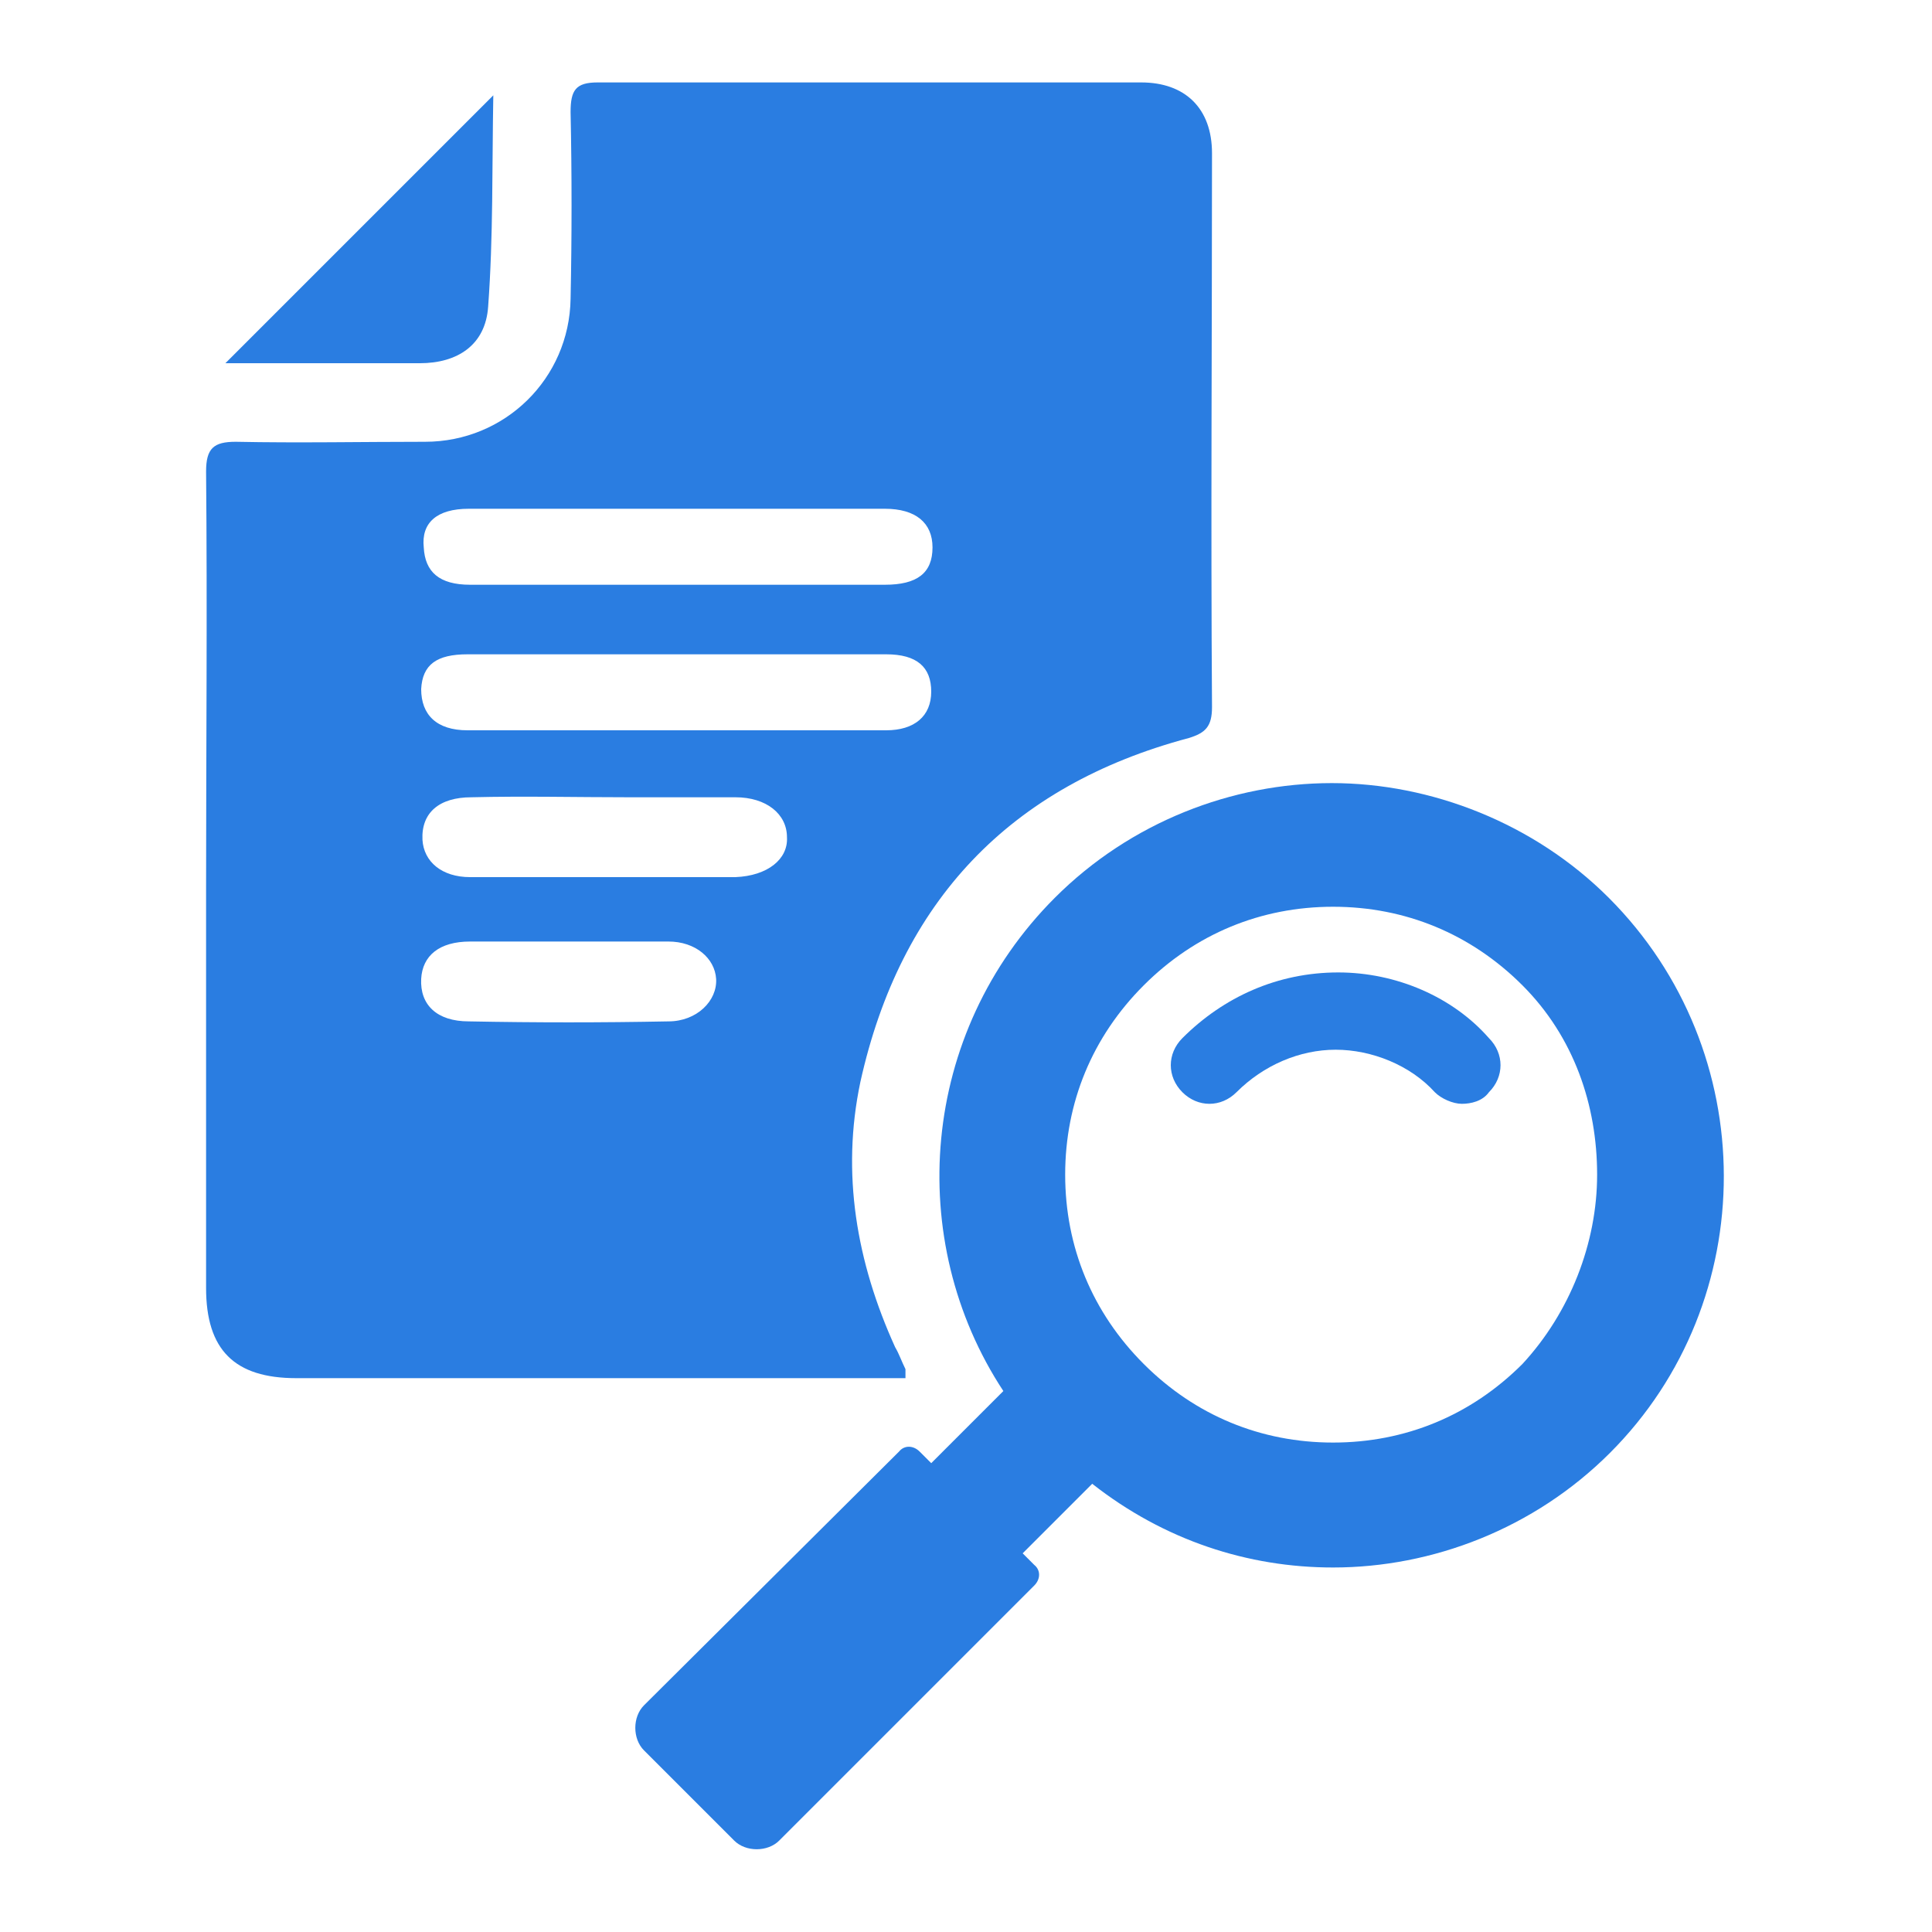 <?xml version="1.0" encoding="utf-8"?>
<!-- Generator: Adobe Illustrator 26.2.1, SVG Export Plug-In . SVG Version: 6.00 Build 0)  -->
<svg version="1.1" id="Layer_1" xmlns="http://www.w3.org/2000/svg" xmlns:xlink="http://www.w3.org/1999/xlink" x="0px" y="0px"
	 viewBox="0 0 150 150" style="enable-background:new 0 0 150 150;" xml:space="preserve">
<style type="text/css">
	.st0{fill:#2A7DE1;}
</style>
<g>
	<path class="st0" d="M124.9,69.7c-5.8-5.8-13.8-8.9-21.5-8.9s-15.6,3-21.5,8.9c-10.5,10.5-11.7,26.6-4,38.3l-5.6,5.6l-0.9-0.9
		c-0.5-0.5-1.2-0.5-1.6,0L50,132.4c-0.9,0.9-0.9,2.6,0,3.5l7,7c0.9,0.9,2.6,0.9,3.5,0l19.8-19.8c0.5-0.5,0.5-1.2,0-1.6l-0.9-0.9
		l5.4-5.4c5.6,4.4,12.1,6.5,18.7,6.5c7.7,0,15.6-3,21.5-8.9C136.8,101,136.8,81.6,124.9,69.7z M118.2,105.9c-4,4-9.1,6.1-14.7,6.1
		c-5.6,0-10.7-2.1-14.7-6.1c-4-4-6.1-9.1-6.1-14.7c0-5.6,2.1-10.7,6.1-14.7c4-4,9.1-6.1,14.7-6.1s10.7,2.1,14.7,6.1
		c4,4,5.8,9.3,5.8,14.7C124,96.5,121.9,101.9,118.2,105.9z"/>
	<path class="st0" d="M103.9,75.5c-4.7,0-8.9,1.9-12.1,5.1c-1.2,1.2-1.2,3,0,4.2c1.2,1.2,3,1.2,4.2,0c2.1-2.1,4.9-3.3,7.7-3.3
		c2.8,0,5.8,1.2,7.7,3.3c0.5,0.5,1.4,0.9,2.1,0.9s1.6-0.2,2.1-0.9c1.2-1.2,1.2-3,0-4.2C112.8,77.4,108.4,75.5,103.9,75.5z"/>
	<path class="st0" d="M70.3,107c0-0.5,0-0.6,0-0.7c-0.3-0.6-0.5-1.2-0.8-1.7c-3-6.6-4.2-13.5-2.7-20.6c3.1-14,11.6-23,25.5-26.7
		c1.3-0.4,1.8-0.9,1.8-2.4c-0.1-14.4,0-28.6,0-43c0-3.5-2.1-5.5-5.5-5.5c-14.1,0-28.1,0-42.2,0c-1.7,0-2.1,0.6-2.1,2.3
		c0.1,4.8,0.1,9.7,0,14.5c-0.1,6.2-5.1,11.1-11.3,11.1c-4.9,0-9.8,0.1-14.7,0c-1.7,0-2.3,0.5-2.3,2.3c0.1,10.8,0,21.7,0,32.5
		c0,10.3,0,20.6,0,30.9c0,4.8,2.2,7,7,7c0.3,0,0.5,0,0.8,0c14.7,0,29.5,0,44.2,0C68.8,107,69.6,107,70.3,107z M36.4,39.5
		c10.8,0,21.5,0,32.3,0c2.4,0,3.7,1.1,3.7,3c0,2-1.2,2.9-3.7,2.9c-5.4,0-10.8,0-16.1,0c-5.4,0-10.8,0-16.1,0c-2.4,0-3.5-1-3.6-2.9
		C32.7,40.6,33.9,39.5,36.4,39.5z M36.3,50.8c5.4,0,10.8,0,16.1,0c5.5,0,10.9,0,16.4,0c2.4,0,3.5,1,3.5,2.9s-1.3,3-3.5,3
		c-10.8,0-21.7,0-32.5,0c-2.4,0-3.6-1.2-3.6-3.2C32.8,51.6,33.9,50.8,36.3,50.8z M51.9,79.3c-5.2,0.1-10.3,0.1-15.5,0
		c-2.5,0-3.8-1.3-3.7-3.3c0.1-1.8,1.4-2.9,3.8-2.9c2.5,0,4.9,0,7.5,0c2.7,0,5.2,0,7.9,0c2.1,0,3.6,1.3,3.7,2.9
		C55.7,77.7,54.1,79.3,51.9,79.3z M57.1,68.1c-3.4,0-6.9,0-10.2,0c-3.5,0-7,0-10.4,0c-2.2,0-3.6-1.2-3.7-2.9
		c-0.1-2.1,1.3-3.3,3.8-3.3c4.1-0.1,8.2,0,12.3,0c2.7,0,5.5,0,8.2,0c2.4,0,4,1.3,4,3.1C61.2,66.7,59.6,68,57.1,68.1z"/>
	<path class="st0" d="M37.9,23.8c0.4-5.4,0.3-10.9,0.4-16.4c-7,7-13.8,13.8-20.8,20.8c4.9,0,10,0,15.1,0
		C35.5,28.2,37.7,26.8,37.9,23.8z"/>
	<path class="st0" d="M38.3,7.5C38.3,7.5,38.4,7.4,38.3,7.5L38.3,7.5z"/>
</g>
</svg>
